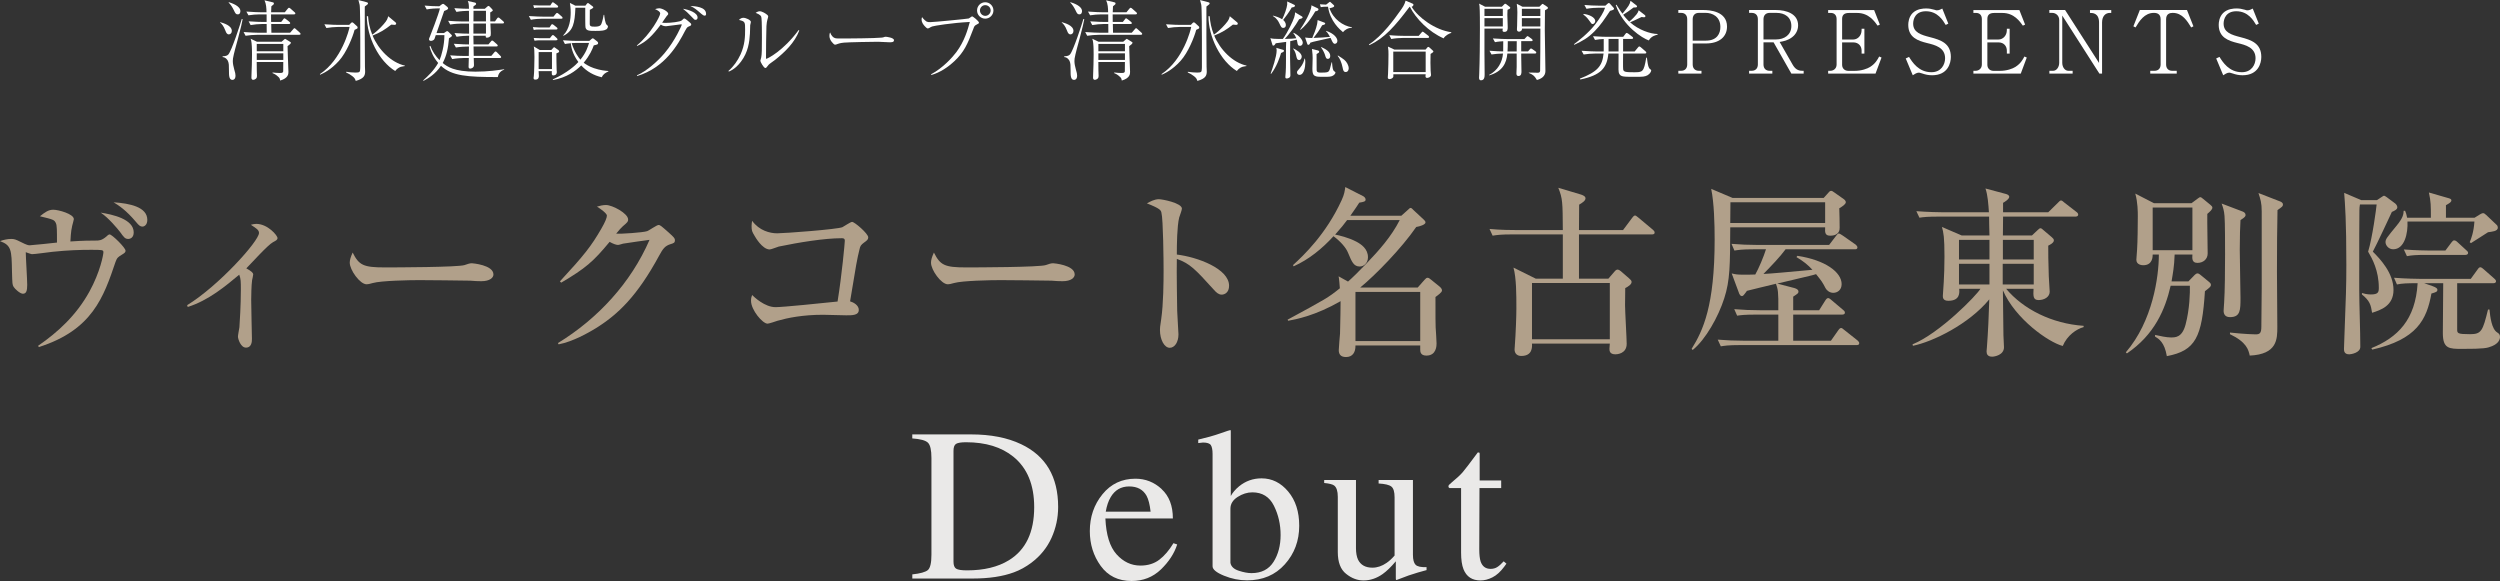 <?xml version="1.0" encoding="UTF-8"?><svg id="_レイヤー_2" xmlns="http://www.w3.org/2000/svg" viewBox="0 0 688.99 160.12"><rect x="0" y="0" width="688.99" height="160.12" fill="#333333" stroke="none"/><g id="_ヘッダー"><path d="M63.1,9.48c-.6,0-.79-.55-.94-.94-.6-1.58-1.15-2.04-1.51-2.33l.05-.1c.89.26,3.19.91,3.19,2.42,0,.6-.41.94-.79.94ZM65.53,10.85c-.36,1.27-1.15,4.15-1.32,5.26-.02.14-.05.41-.05.72,0,.72.17,1.49.38,2.26.29.98.36,1.3.36,1.73,0,.98-.48,1.2-.84,1.2-.96,0-.96-1.27-.96-2.54,0-1.42,0-2.04-.29-2.69-.12-.26-.6-1.01-1.46-1.06v-.22c.96-.02,1.3-.22,1.58-.5.89-.98,3.31-8.38,3.7-9.79l.24.07c-.19.98-.46,2.3-1.34,5.57ZM65.53,3.96c-.53,0-.67-.26-1.1-1.18-.38-.77-.82-1.49-1.42-2.06l.05-.12c.82.26,3.19,1.03,3.19,2.47,0,.36-.14.89-.72.89ZM82.47,9.6h-11.69c-.84,0-2.18.1-3.1.26l-.55-1.03c1.8.14,3.53.19,3.98.19h2.4l-.02-2.4h-1.32c-.86,0-2.18.12-3.1.29l-.55-1.03c1.78.14,3.53.17,3.98.17h.98v-2.09h-1.9c-.86,0-2.18.1-3.1.26l-.58-1.03c1.8.14,3.55.19,4.01.19h1.54c-.02-1.13-.07-2.28-.55-3.29l2.21.53c.19.05.38.07.38.34,0,.22-.07.29-.7.77-.05.82-.07,1.15-.07,1.66h3.77l.77-.94c.24-.31.29-.31.41-.31s.34.17.41.24l1.08.96c.17.12.24.22.24.36,0,.22-.19.26-.36.26h-6.34c0,.36.02,1.44.02,2.09h2.78l.53-.67c.22-.29.24-.34.36-.34.1,0,.19.07.46.26l.89.7c.1.1.24.22.24.38,0,.22-.22.24-.38.24h-4.85l.05,2.4h5.16l.82-.94c.24-.29.26-.31.38-.31s.19.07.43.29l1.01.91c.14.14.24.22.24.36,0,.24-.22.26-.38.26ZM80.02,12.1s-.5.41-.77.62c.02.91.07,1.99.1,3.29.02.55.14,3.19.14,3.79,0,.55,0,1.73-2.28,2.4-.07-.46-.14-.7-.46-.98-.72-.7-1.25-.91-1.63-1.06v-.19c.6.07,1.18.14,1.85.14s.98,0,1.08-.41c0-.07.02-2.35.02-2.62h-7.32c0,1.68,0,1.87.02,2.35,0,.22.05,1.27.05,1.49,0,.34-.07.53-.19.67-.22.24-.58.41-.84.41-.5,0-.5-.46-.5-.67,0-.19.02-.53.02-.72.07-1.85.14-3.67.14-5.52,0-.53,0-2.14-.12-3.22-.05-.53-.14-.84-.26-1.2l1.75.84h6.77l.67-.58c.17-.14.24-.22.31-.22s.17.07.24.12l.98.6c.36.22.38.26.38.38,0,.1-.12.22-.17.26ZM78.08,12.1h-7.32v2.02h7.32v-2.02ZM78.08,14.69h-7.32v1.82h7.32v-1.82Z" style="fill:#fff;"/><path d="M97.71,8.26c-.5,1.9-2.16,6.17-4.32,8.54-2.26,2.5-4.32,3.41-5.16,3.79l-.07-.17c6.05-3.98,8.09-12.34,8.18-12.99h-3.29c-.84,0-2.18.12-3.1.29l-.55-1.03c1.8.14,3.53.17,3.98.17h2.86l.5-.53c.07-.07.19-.17.31-.17.1,0,.19.02.38.19l.94.86c.1.07.19.17.19.38,0,.26-.07.31-.86.65ZM100.55,1.75l-.02.43v8.06l.05,8.14c0,.26.05.91.05,1.3,0,1.13-.31,1.99-2.59,2.62-.14-.53-.34-.86-.94-1.32-.58-.43-1.06-.74-1.7-1.01v-.19c.79.12,1.78.22,2.57.22,1.22,0,1.25-.19,1.3-1.03,0-.17,0-.31.02-.48v-7.66c0-1.18-.02-8.86-.17-9.48-.26-1.06-.29-1.15-.34-1.34l2.26.6c.17.05.38.1.38.34,0,.19-.07.24-.86.82ZM110.58,18.39c-.17.05-.96.24-1.66,1.18-4.54-2.76-7.82-9.46-7.82-15.1h.34c.12,1.63.41,3.24,1.15,5.09.74-.5,2.06-1.63,3.12-2.86,1.01-1.15,1.1-1.56,1.27-2.23l1.99,1.66c.12.1.22.22.22.38,0,.34-.38.34-.53.34-.19,0-.48-.02-.82-.07-1.75,1.37-2.93,2.14-5.16,3.02,1.58,3.84,5.11,7.46,8.9,8.28v.12c-.17.02-.98.19-1.01.19Z" style="fill:#fff;"/><path d="M120.1,9.67c-.31.94-.36,1.03-.36,1.06-.31.53-.89.53-.98.53-.24,0-.53-.1-.53-.43,0-.19.1-.41.24-.72.14-.31,2.45-6.29,2.78-7.8h-.58c-.48,0-1.9.05-3.07.29l-.58-1.06c1.27.12,2.76.19,4.06.19l.65-.5c.12-.07.26-.17.38-.17s.29.12.41.22l.79.65c.12.1.19.29.19.41,0,.29-.74.55-1.1.7-.02.07-.07.22-.1.31-1.03,2.93-1.13,3.24-1.99,5.76h2.04l.53-.36c.12-.07.22-.17.34-.17.14,0,.22.07.31.14l.79.77c.14.12.24.22.24.34,0,.24-.46.48-.82.72-.22,2.66-.65,4.8-1.73,6.82,1.22.98,3.1,2.38,9.02,2.38,3.6,0,6.29-.43,7.94-.67l-.02.12c-1.44.53-1.63,1.51-1.75,2.04-8.4,0-12.65-.29-15.67-3.1-1.54,2.3-3.48,3.43-4.8,4.15l-.1-.14c1.15-1.01,2.95-2.69,4.13-4.8-1.37-1.61-1.94-3.07-2.38-4.54l.22-.19c.53,1.49,1.44,2.83,2.54,3.96.55-1.27,1.34-4.06,1.34-6.89h-2.4ZM133.64,2.4l.6-.53c.12-.1.26-.24.38-.24s.26.1.38.24l.53.55c.14.17.29.31.29.43,0,.17-.43.43-.72.58,0,.67,0,1.85.02,2.47h1.3l.55-.79c.1-.12.22-.29.36-.29s.31.12.43.24l.91.79c.12.12.24.22.24.36,0,.24-.26.26-.38.26h-3.38c.02.36.12,2.18.12,2.62,0,.67-.02.77-.22.96-.29.29-.72.34-.84.34-.38,0-.36-.22-.34-.55h-3.41l.05,2.4h4.1l.65-.77c.22-.24.26-.31.36-.31.14,0,.36.17.46.26l.86.77c.12.12.24.22.24.36,0,.24-.26.26-.38.26h-6.29l.05,2.59h4.85l.77-.91c.22-.24.26-.31.38-.31.05,0,.22.02.46.29l.86.89c.14.14.24.22.24.38,0,.24-.26.24-.36.24h-7.2c0,.29.07,1.66.07,1.97,0,.79-.86.96-1.03.96-.22,0-.46-.1-.46-.5,0-.22.07-2.04.07-2.42h-1.49c-.48,0-1.94.07-3.1.29l-.55-1.03c1.25.1,2.74.17,3.98.17h1.15l.05-2.59h-.53c-.48,0-1.94.05-3.07.26l-.58-1.03c2.16.17,3.86.19,4.18.19l.05-2.4h-.36c-.5,0-1.94.07-3.1.29l-.58-1.03c1.7.14,3.19.17,4.03.17l-.02-2.78h-2.11c-.48,0-1.92.05-3.07.26l-.58-1.03c1.25.1,2.74.19,3.98.19h1.78l-.02-2.93h-.38c-.48,0-1.94.07-3.07.29l-.58-1.03c1.8.14,3.38.17,4.03.17-.02-1.27-.07-1.54-.31-2.14l1.87.41c.14.02.41.1.41.36,0,.22-.12.31-.74.72v.65h3.14ZM133.93,5.9v-2.93h-3.43l-.02,2.93h3.46ZM133.93,9.26v-2.78h-3.46v2.78h3.46Z" style="fill:#fff;"/><path d="M154.68,5.16h-5.28c-.84,0-2.18.1-3.1.29l-.55-1.03c1.8.14,3.53.17,3.98.17h2.81l.6-.74c.19-.24.29-.29.38-.29s.19.05.46.26l.82.72c.17.14.24.22.24.38,0,.22-.19.24-.36.24ZM153.29,8.14h-4.87c-.38,0-.94.02-1.32.12l-.24-.79c.43.02,1.34.1,1.7.1h2.9l.31-.5c.14-.22.26-.41.43-.41.12,0,.41.24.43.24l.77.62c.12.07.24.19.24.36,0,.22-.19.26-.36.26ZM153.46,2.09h-4.94c-.38,0-.94.05-1.32.12l-.24-.77c.43.02,1.34.07,1.7.07h3l.34-.53s.19-.36.36-.36c.14,0,.36.19.46.26l.77.58c.12.1.24.22.24.38,0,.22-.19.24-.36.24ZM153.34,14.71c-.02,1.27.05,3.34.07,4.61.05.36.05.41.05.53,0,.94-.89.94-.96.94-.5,0-.46-.5-.41-1.18h-3.65c0,.19.07,1.08.07,1.25,0,.36,0,1.08-.98,1.08-.31,0-.48-.1-.48-.46,0-.1.05-.43.07-.55.1-.74.17-4.2.17-5.23,0-1.94-.05-2.23-.19-2.9l1.66.98h3.17l.43-.46c.26-.26.26-.31.34-.31s.14.05.34.19l.82.58c.12.1.24.22.24.38,0,.26-.29.38-.74.55ZM153.27,11.11h-4.63c-.38,0-.94.05-1.32.12l-.24-.77c.43.02,1.34.07,1.7.07h2.76l.46-.58s.22-.29.36-.29c.17,0,.38.19.43.24l.62.58c.14.14.24.22.24.38,0,.22-.22.24-.38.24ZM152.12,14.35h-3.67v4.68h3.67v-4.68ZM165.85,21.29c-2.18-.48-4.18-1.61-5.66-3.26-1.51,1.51-4.03,3.38-7.82,4.03v-.19c4.03-1.82,6.34-3.98,7.03-4.78-1.73-2.3-2.02-4.42-2.09-5.18-1.01.1-1.25.14-1.61.22l-.55-1.03c1.8.14,3.53.17,3.98.17h3.29l.58-.5s.24-.22.36-.22c.1,0,.19.07.36.19l.86.67c.07.07.26.24.26.43,0,.38-.12.43-1.2.67-.38,1.08-1.1,2.78-2.78,4.78.5.41,1.56,1.06,2.81,1.49,1.8.62,3.19.72,4.01.79v.12c-.72.34-1.46.7-1.82,1.61ZM167.05,8.11c-.48.29-1.01.41-2.95.41-1.82,0-2.52-.05-2.74-.96-.07-.26-.07-2.57-.07-3.02,0-.38.02-2.06,0-2.4h-2.71c-.19,4.32-.6,6.29-3.26,7.73l-.1-.12c1.78-1.8,2.06-4.54,2.06-6.31,0-1.18-.12-2.02-.22-2.64l1.51.77h2.76l.36-.48c.1-.12.22-.26.34-.26.1,0,.24.12.31.17l.91.7c.17.12.26.17.26.31,0,.24-.62.53-.96.7-.02,1.15-.02,2.64-.02,3.82,0,.72.31.82,1.42.82,1.42,0,1.68-.46,1.82-.86.29-.74.53-1.97.6-2.4h.14c.05.58.29,2.38.67,2.71.34.31.36.34.36.5,0,.29-.19.67-.5.84ZM158.79,11.83c-.46,0-.82.02-1.25.05.82,2.54,1.87,3.94,2.42,4.56,1.61-2.02,2.02-3.46,2.38-4.61h-3.55Z" style="fill:#fff;"/><path d="M175.54,20.76c2.78-1.2,5.88-4.06,7.58-6.07,3.02-3.58,4.78-7.78,4.78-7.87,0-.05-.02-.12-.19-.12-.36,0-3.74.53-4.15.53-.53,0-1.01-.14-1.44-.46-2.33,3.07-3.91,4.7-6.53,5.9l-.07-.14c3.84-3.19,6.43-8.06,6.43-8.81,0-.6-1.1-1.08-1.42-1.2.29-.1.74-.24,1.13-.24.89,0,2.5.94,2.5,1.51,0,.19-.05.26-.43.65-.22.26-1.08,1.58-1.25,1.82.17.02.46.05.89.05,1.49,0,4.1-.29,4.54-.7.07-.07.41-.41.48-.46s.14-.07.22-.07c.22,0,1.2.84,1.46,1.08.29.24.43.38.43.58,0,.31-.26.41-.86.65-.31.14-.53.55-.82,1.08-1.94,3.77-5.57,10.22-13.23,12.48l-.05-.19ZM192.25,4.85c0,.38-.22.62-.58.62-.29,0-.36-.1-1.15-.94-.94-1.01-1.49-1.46-2.3-2.11,1.61.24,4.03,1.08,4.03,2.42ZM194.6,3.82c0,.34-.14.5-.41.5-.24,0-.58-.22-.89-.5-1.46-1.25-1.8-1.58-3.05-2.18,1.22.07,4.34.22,4.34,2.18Z" style="fill:#fff;"/><path d="M200.74,19.56c1.46-1.25,2.57-2.86,3.36-4.58,1.2-2.66,1.25-4.92,1.25-6.89s0-2.21-1.7-2.59c.24-.24.62-.6,1.2-.6.74,0,2.09.62,2.09,1.15,0,.14-.17.77-.19.91-.02.36-.05,1.97-.07,2.28-.14,2.33-.48,5.11-2.47,7.75-.72.96-1.82,2.11-3.34,2.74l-.12-.17ZM220.28,8.42c-1.27,3.34-3.96,5.93-6.7,8.11-.26.22-1.56,1.08-1.75,1.32-.6.79-.67.89-.91.89-.46,0-1.37-1.73-1.37-1.97,0-.14.22-.82.24-.94.17-.86.19-2.16.19-5.38,0-1.01,0-4.68-.12-5.5-.07-.53-.19-.84-1.61-1.42.24-.14.65-.43,1.13-.43.62,0,1.63.6,2.09,1.01.12.1.24.26.24.48,0,.14-.19.72-.22.84-.1.34-.22,1.03-.26,1.78-.07,1.58-.12,6.84-.12,8.59,0,.36,0,.41.07.41.29,0,4.7-2.16,8.93-7.94l.17.14Z" style="fill:#fff;"/><path d="M230.17,10.51c.34.1.58.1,2.69.1.43,0,8.38-.05,10.06-.24.46-.05.48-.05.77-.17.14-.05.29-.07.46-.07.12,0,2.23.24,2.23.94,0,.58-.62.58-1.27.58-.36,0-2.62-.14-3.12-.14-1.44,0-8.23.12-9.41.24-.29.02-.98.1-1.66.34-.46.17-.58.22-.74.22s-.31,0-.89-.7c-.17-.19-.7-.82-.7-1.73,0-.34.02-.62.19-.94.31.86.84,1.44,1.39,1.58Z" style="fill:#fff;"/><path d="M256.6,20.47c3.24-1.7,5.95-4.73,6.98-6.12,2.18-2.93,3.1-6.07,3.7-8.3-5.09.26-9.96,1.08-10.39,1.25-.38.17-.5.22-.74.38-.29.14-.38.17-.46.17-.26,0-.7-.48-.91-.72-.29-.34-.79-.91-.79-1.75,0-.22.02-.36.12-.67.46.65,1.08,1.15,1.22,1.22.38.17.53.17,1.08.17.98,0,10.27-.91,10.58-1.01.17-.07.84-.6.91-.6.19,0,1.9,1.32,1.9,1.78,0,.17-.07.19-.77.58-.46.24-.53.41-.79,1.13-1.61,4.3-2.59,6.38-5.16,8.83-1.85,1.73-3.98,3.17-6.41,3.86l-.07-.19ZM271.53,5.14c-1.25,0-2.26-1.01-2.26-2.26s1.01-2.26,2.26-2.26,2.26,1.03,2.26,2.26-1.01,2.26-2.26,2.26ZM271.53,1.42c-.82,0-1.46.67-1.46,1.46s.65,1.49,1.46,1.49,1.49-.67,1.49-1.49-.67-1.46-1.49-1.46Z" style="fill:#fff;"/><path d="M295.05,9.48c-.6,0-.79-.55-.94-.94-.6-1.58-1.15-2.04-1.51-2.33l.05-.1c.89.26,3.19.91,3.19,2.42,0,.6-.41.94-.79.94ZM297.48,10.85c-.36,1.27-1.15,4.15-1.32,5.26-.02.14-.05.41-.05.72,0,.72.17,1.49.38,2.26.29.98.36,1.3.36,1.73,0,.98-.48,1.2-.84,1.2-.96,0-.96-1.27-.96-2.54,0-1.42,0-2.04-.29-2.69-.12-.26-.6-1.01-1.46-1.06v-.22c.96-.02,1.3-.22,1.58-.5.89-.98,3.31-8.38,3.7-9.79l.24.07c-.19.98-.46,2.3-1.34,5.57ZM297.48,3.96c-.53,0-.67-.26-1.1-1.18-.38-.77-.82-1.49-1.42-2.06l.05-.12c.82.26,3.19,1.03,3.19,2.47,0,.36-.14.89-.72.89ZM314.42,9.6h-11.69c-.84,0-2.18.1-3.1.26l-.55-1.03c1.8.14,3.53.19,3.98.19h2.4l-.02-2.4h-1.32c-.86,0-2.18.12-3.1.29l-.55-1.03c1.78.14,3.53.17,3.98.17h.98v-2.09h-1.9c-.86,0-2.18.1-3.1.26l-.58-1.03c1.8.14,3.55.19,4.01.19h1.54c-.02-1.13-.07-2.28-.55-3.29l2.21.53c.19.05.38.07.38.34,0,.22-.07.29-.7.77-.05.82-.07,1.15-.07,1.66h3.77l.77-.94c.24-.31.29-.31.41-.31s.34.17.41.24l1.08.96c.17.12.24.22.24.36,0,.22-.19.26-.36.26h-6.34c0,.36.02,1.44.02,2.09h2.78l.53-.67c.22-.29.24-.34.36-.34.1,0,.19.07.46.26l.89.7c.1.1.24.22.24.38,0,.22-.22.24-.38.24h-4.85l.05,2.4h5.16l.82-.94c.24-.29.26-.31.38-.31s.19.07.43.29l1.01.91c.14.14.24.22.24.36,0,.24-.22.26-.38.26ZM311.97,12.1s-.5.41-.77.62c.02.91.07,1.99.1,3.29.02.55.14,3.19.14,3.79,0,.55,0,1.73-2.28,2.4-.07-.46-.14-.7-.46-.98-.72-.7-1.25-.91-1.63-1.06v-.19c.6.07,1.18.14,1.85.14s.98,0,1.08-.41c0-.07.02-2.35.02-2.62h-7.32c0,1.68,0,1.87.02,2.35,0,.22.05,1.27.05,1.49,0,.34-.07.53-.19.67-.22.24-.58.41-.84.41-.5,0-.5-.46-.5-.67,0-.19.02-.53.02-.72.07-1.85.14-3.67.14-5.52,0-.53,0-2.14-.12-3.22-.05-.53-.14-.84-.26-1.2l1.75.84h6.77l.67-.58c.17-.14.24-.22.31-.22s.17.07.24.12l.98.6c.36.22.38.26.38.38,0,.1-.12.22-.17.26ZM310.03,12.1h-7.32v2.02h7.32v-2.02ZM310.03,14.69h-7.32v1.82h7.32v-1.82Z" style="fill:#fff;"/><path d="M329.66,8.26c-.5,1.9-2.16,6.17-4.32,8.54-2.26,2.5-4.32,3.41-5.16,3.79l-.07-.17c6.05-3.98,8.09-12.34,8.18-12.99h-3.29c-.84,0-2.18.12-3.1.29l-.55-1.03c1.8.14,3.53.17,3.98.17h2.86l.5-.53c.07-.07.19-.17.31-.17.1,0,.19.02.38.19l.94.86c.1.07.19.17.19.38,0,.26-.07.31-.86.65ZM332.5,1.75l-.02.43v8.06l.05,8.14c0,.26.05.91.05,1.3,0,1.13-.31,1.99-2.59,2.62-.14-.53-.34-.86-.94-1.32-.58-.43-1.06-.74-1.7-1.01v-.19c.79.12,1.78.22,2.57.22,1.22,0,1.25-.19,1.3-1.03,0-.17,0-.31.02-.48v-7.66c0-1.18-.02-8.86-.17-9.48-.26-1.06-.29-1.15-.34-1.34l2.26.6c.17.05.38.1.38.34,0,.19-.07.24-.86.82ZM342.53,18.39c-.17.05-.96.24-1.66,1.18-4.54-2.76-7.82-9.46-7.82-15.1h.34c.12,1.63.41,3.24,1.15,5.09.74-.5,2.06-1.63,3.12-2.86,1.01-1.15,1.1-1.56,1.27-2.23l1.99,1.66c.12.1.22.22.22.38,0,.34-.38.34-.53.34-.19,0-.48-.02-.82-.07-1.75,1.37-2.93,2.14-5.16,3.02,1.58,3.84,5.11,7.46,8.9,8.28v.12c-.17.02-.98.19-1.01.19Z" style="fill:#fff;"/><path d="M358.26,12.62c-.58,0-.62-.38-.74-1.08-.05-.29-.12-.5-.14-.62-.31.07-.72.19-1.8.43-.02.67-.05,3.67-.05,4.3,0,.41.1,5.02.1,5.14,0,.6-.6.84-1.01.84-.38,0-.38-.24-.38-.36v-.22c.17-1.46.17-3.58.17-4.32v-3.65c0-.72.02-1.2.05-1.54-1.15.17-1.99.29-2.86.38-.22.36-.38.65-.7.65-.17,0-.22-.14-.24-.26l-.55-1.82c.26.1.43.17.91.19.7.05,1.46.05,2.54.05,1.42-1.99,2.76-4.87,3.12-5.95.24-.77.22-.98.22-1.39l1.9,1.13c.1.05.19.14.19.26,0,.24-.19.29-.96.53-.98,1.73-2.83,4.27-3.94,5.42,1.78-.02,2.5-.1,3.17-.19-.31-.7-.43-.94-.82-1.39l.1-.12c1.61.82,2.5,2.02,2.5,2.74,0,.29-.17.86-.77.86ZM353.06,14.59c-.34,1.2-1.2,3.77-2.74,5.76l-.14-.07c.43-1.18,1.66-4.66,1.66-6.38,0-.41-.05-.55-.12-.72l1.9.55c.22.07.24.22.24.29,0,.26-.38.41-.79.58ZM356.56,1.94c-.19.07-.34.1-.55.1-.7,1.25-1.78,2.74-2.38,3.46.24.22.74.65.74,1.42,0,.67-.5.77-.7.77-.48,0-.55-.14-1.13-1.34-.58-1.22-1.32-1.68-1.75-1.94l.05-.1c.7.17,1.8.5,2.52,1.01.62-1.18,1.3-3.14,1.39-4.06.02-.38,0-.62,0-.86l1.92.91c.22.1.22.22.22.29,0,.14-.19.31-.34.36ZM358.05,16.54c-.58,0-.67-.48-.86-1.34-.12-.6-.43-1.32-.82-1.78l.05-.07c.74.29,2.33,1.27,2.33,2.23,0,.38-.22.96-.7.96ZM358.14,20.64c-.36,0-.7-.26-.7-.7,0-.26.07-.36.86-1.27.77-.89,1.13-1.97,1.2-2.5h.14c.07.36.1.65.1,1.01,0,1.3-.36,3.46-1.61,3.46ZM362.49,3.12c-1.7,2.93-3.02,4.22-4.06,5.09l-.12-.1c2.18-3.12,3.26-5.98,3.1-6.65l1.73.82c.17.07.22.19.22.29,0,.41-.53.5-.86.55ZM367.89,12.07c-.14,0-.43,0-.77-.72-.14-.31-.36-.77-.43-.91-.43.1-2.38.55-2.76.62-2.02.43-2.3.53-2.81.7-.07.22-.22.6-.58.6-.17,0-.22-.17-.26-.26l-.6-1.75c.91.12,1.32.12,1.97.12.36-.79,1.06-2.5,1.34-3.84.05-.17.12-.94.14-1.1l1.9.72c.17.07.19.12.19.22,0,.29-.36.38-.84.5-1.01,1.73-1.27,2.06-2.38,3.48,1.92-.07,3.19-.14,4.54-.29-.62-1.13-.89-1.37-1.1-1.56l.02-.1c2.26.74,3.12,1.99,3.12,2.78,0,.53-.38.79-.7.79ZM367.43,20.81c-.55.34-1.1.36-2.4.36-1.85,0-2.18,0-2.74-.31-.5-.29-.6-.98-.6-1.92,0-.48.07-2.52.07-2.95,0-.46-.02-1.3-.19-2.5l1.7.43c.12.05.29.17.29.31,0,.26-.19.38-.72.67,0,2.06,0,4.34.02,4.44.07.67.55.67,1.2.67,1.68,0,1.92-.1,2.18-.43.22-.29.29-.6.74-2.4h.12c.12,1.42.19,2.16.6,2.45.31.22.34.24.34.34,0,.29-.24.6-.62.84ZM370.12,8.86c-.89-.74-3.53-2.98-4.13-7.01h-.67c-.38,0-.94.05-1.32.12l-.24-.79c.14.02,1.32.1,1.7.1l.84-.65s.17-.14.24-.14c.05,0,.19.14.24.19l.79.72c.1.07.12.14.12.26,0,.17-.12.26-.31.34-.24.1-.7.22-.98.29,1.03,3,3.74,4.85,6.17,5.23v.17c-.96-.1-2.06.62-2.45,1.18ZM365.99,16.23c-.5,0-.58-.26-.84-1.13-.19-.6-.67-1.51-1.08-2.04l.07-.1c1.13.55,2.47,1.2,2.47,2.47,0,.55-.31.79-.62.79ZM370.87,19.85c-.6,0-.72-.55-.84-1.18-.29-1.49-.84-2.66-1.37-3.26l.07-.12c.84.53,1.27.82,1.7,1.15.77.62,1.27,1.61,1.27,2.4,0,.22-.12,1.01-.84,1.01Z" style="fill:#fff;"/><path d="M397.83,10.56c-4.1-1.8-7.61-5.42-9.26-8.66h-.12c-4.06,5.4-6.89,8.59-11.04,10.54l-.14-.19c3.7-2.35,7.13-7.15,8.57-9.19.65-.89,1.25-1.75,1.54-2.88l1.92.82c.19.07.24.17.24.29,0,.29-.22.5-.5.58,1.82,2.98,6.46,6.38,10.92,7.01v.19c-.53.14-1.68.72-2.11,1.51ZM394.26,14.86c-.05,1.39-.05,3.53.02,4.66,0,.19.1.96.1,1.13,0,.62-.79.82-1.06.82-.36,0-.46-.22-.46-.46,0-.07.02-.43.05-.55h-8.9c0,.24,0,.67-.02.72-.07.29-.58.62-1.06.62-.24,0-.46-.14-.46-.43,0-.17.07-.94.07-1.08.07-1.68.12-3.55.12-5.23,0-.84,0-1.22-.14-2.23l1.78.84h8.57l.46-.53c.12-.17.19-.22.31-.22.1,0,.19.07.34.19l.79.72c.22.19.26.26.26.34,0,.19-.07.24-.77.7ZM393.49,10.46h-6.96c-.84,0-2.18.1-3.1.29l-.55-1.06c1.8.17,3.53.19,3.98.19h4.13l.72-.84c.17-.19.24-.31.36-.31.14,0,.41.22.46.26l1.08.84c.12.1.24.22.24.36,0,.24-.19.26-.36.26ZM392.91,14.23h-8.93v5.64h8.93v-5.64Z" style="fill:#fff;"/><path d="M415.47,2.71c-.02.34-.05.72-.05,1.3,0,.53.1,2.95.1,3.46,0,.58,0,1.32-.94,1.32-.48,0-.48-.26-.48-.43,0-.12.02-.36.05-.48h-5.04v6.67l.05,5.9c0,.67-.02,1.68-1.01,1.68-.5,0-.53-.46-.53-.74,0-.26.05-.7.05-.96.14-3.58.19-8.83.19-12.6,0-1.34,0-4.94-.1-6.02-.02-.36-.07-.55-.14-.82l1.66.86h4.63l.65-.65c.1-.12.17-.17.26-.17.14,0,.34.14.38.19l.84.65c.1.1.19.17.19.26,0,.24-.24.34-.77.58ZM414.17,2.42h-5.06v1.99h5.06v-1.99ZM414.17,4.99h-5.06v2.3h5.06v-2.3ZM423.03,14.76h-3.79v.67l.07,4.25c0,.43,0,1.27-.84,1.27-.38,0-.55-.26-.55-.7,0-.29.05-1.51.07-1.78v-3.72h-2.57c-.22,2.69-1.39,4.97-4.99,6.02l-.05-.12c2.38-1.22,3.65-3.5,3.84-5.9-1.03,0-2.33.12-3.17.26l-.55-1.03c1.7.14,2.86.17,3.77.19.02-.84.02-1.63.02-2.81-.31.02-1.39.07-2.28.26l-.58-1.03c1.8.14,3.55.17,4.01.17h4.68l.48-.5c.24-.26.26-.31.36-.31.12,0,.22.07.46.24l.72.53c.1.1.24.19.24.38,0,.22-.19.24-.36.24h-2.78v2.83h1.87l.43-.5c.26-.29.29-.31.38-.31.07,0,.12-.02.46.22l.77.55c.1.07.24.19.24.36,0,.22-.19.26-.36.26ZM415.54,11.35c0,1.13-.02,1.99-.07,2.83h2.52c0-.41,0-2.38.02-2.83h-2.47ZM425.79,2.83c-.02,1.82-.05,3.67-.05,5.5,0,3.12.17,8.14.17,11.26,0,1.51-1.27,2.18-2.35,2.45-.6-.98-.84-1.37-2.23-1.94v-.1c.38-.02,2.11.05,2.47.05.53,0,.6-.26.65-.53.05-.29.07-10.73.07-11.64h-5.06c0,.14,0,.41-.22.6-.12.1-.34.24-.58.24-.6,0-.6-.48-.6-.67,0-.17.02-.86.05-1.01.02-1.01.07-2.45.07-3.62,0-1.03-.05-1.46-.17-2.38l1.58.82h4.66l.53-.53c.24-.24.29-.26.36-.26.1,0,.14.05.31.17l.94.62c.1.07.22.17.22.31,0,.24-.24.36-.82.67ZM424.51,2.42h-5.09v1.99h5.09v-1.99ZM424.51,4.99h-5.09v2.3h5.09v-2.3Z" style="fill:#fff;"/><path d="M443.72,3c-1.56,2.33-2.57,3.89-4.22,5.57-1.97,1.99-3.31,2.66-5.62,3.77l-.1-.17c1.15-.84,3.96-3.02,5.81-5.4,1.42-1.85,2.38-3.41,2.76-4.63h-2.02c-.5,0-1.94.05-3.1.29l-.58-1.06c1.25.12,2.76.19,4.01.19h1.78l.65-.58c.07-.07.19-.14.29-.14.14,0,.24.07.31.17l.96,1.08c.07.07.17.19.17.31,0,.26-.24.36-1.1.6ZM454.16,20.69c-.89.48-1.37.48-3.62.48-3.24,0-3.86,0-4.32-.91-.07-.17-.17-.41-.17-1.13s.02-3.74.02-4.37h-2.81c-.38,3.96-2.04,5.98-7.75,7.15l-.1-.24c4.87-1.9,6.19-3.48,6.53-6.91h-2.42c-.84,0-2.18.1-3.07.26l-.58-1.03c1.8.14,3.55.19,3.98.19h2.11c0-.12.02-.29.02-.41v-3.02c-.74.02-1.66.12-2.4.26l-.55-1.03c1.8.14,3.53.17,3.98.17h4.34l.6-.79c.07-.1.24-.29.36-.29s.38.17.48.24l1.03.79c.12.1.26.19.26.38,0,.22-.22.24-.38.24h-2.38v3.46h3.19l.91-1.1c.14-.17.24-.29.36-.29s.34.17.43.24l1.27,1.1c.14.12.24.24.24.36,0,.24-.22.26-.38.26h-6.02c0,.7-.05,4.03.02,4.37.12.7.65.79,2.95.79,2.42,0,2.74,0,3.41-4.03l.19.02c.1.77.26,2.74.84,3.12.29.22.34.24.34.34,0,.38-.36.98-.94,1.32ZM438.94,6.62c-.31,0-.38-.12-.89-.86-.72-1.01-1.13-1.34-1.7-1.75l.1-.17c1.37.14,3.19.89,3.19,1.97,0,.38-.34.82-.7.82ZM446.07,10.73h-2.76v3.46h2.76v-3.46ZM454.4,11.14c-1.68-.58-7.06-3.86-9.1-9.74l.19-.1c.94,1.51,1.34,2.06,1.66,2.47,1.68-2.06,2.02-2.52,2.21-3.55l1.56,1.2c.22.17.24.24.24.34,0,.29-.19.29-.96.31-1.34,1.01-1.87,1.37-2.86,1.99.14.19.72.98,1.68,1.9.96-.77,1.66-1.58,2.02-2.02.31-.41.41-.62.58-1.1l1.61,1.25c.1.07.24.17.24.38,0,.24-.22.29-.38.29-.19,0-.43-.02-.7-.07-1.87.91-2.5,1.2-3.14,1.46,2.33,2.09,5.54,3.19,7.58,3.22v.19c-.48.1-1.75.38-2.42,1.58Z" style="fill:#fff;"/><path d="M470.12,11.98h-3.62v5.78c0,1.27.84,1.75,1.68,1.75h.74v.77h-6.38v-.77h.77c.98,0,1.68-.6,1.68-1.75V5.3c0-1.13-.65-1.75-1.68-1.75h-.77v-.79h6.89c1.66,0,6.53.29,6.53,4.56,0,2.78-2.09,4.66-5.83,4.66ZM470.05,3.55h-1.87c-1.01,0-1.68.62-1.68,1.75v5.9h3.62c3.14,0,4.01-2.02,4.01-3.77,0-2.9-2.26-3.89-4.08-3.89Z" style="fill:#fff;"/><path d="M493.69,20.28l-4.9-8.62h-2.78v6.1c0,1.2.74,1.75,1.7,1.75h.74v.77h-6.41v-.77h.72c.98,0,1.7-.6,1.7-1.75V5.3c0-1.15-.67-1.75-1.7-1.75h-.72v-.79h7.39c2.88,0,6.12,1.03,6.12,4.22,0,1.39-.67,2.52-1.63,3.26-1.18.91-2.33,1.13-3.46,1.32l3.6,6.29c.7,1.2,1.49,1.66,2.66,1.66h.36v.77h-3.41ZM489.61,3.55h-1.9c-1.08,0-1.7.67-1.7,1.75v5.57h3.46c2.28,0,4.22-1.25,4.22-3.7s-1.82-3.62-4.08-3.62Z" style="fill:#fff;"/><path d="M516.89,20.28h-13.06v-.77h.6c.79,0,1.73-.53,1.73-1.73V5.26c0-1.08-.6-1.7-1.61-1.7h-.72v-.79h12.67l1.58,4.01-.62.29c-.82-1.15-2.42-3.5-5.62-3.5h-2.26c-1.39,0-1.9.6-1.9,1.66v5.66h3.07c1.18,0,2.3-1.03,2.3-2.59v-.38h.77v6.86h-.77v-.84c0-1.15-.77-2.26-2.3-2.26h-3.07v6.19c0,.98.7,1.66,1.73,1.66h1.68c1.97,0,3.53-.6,4.3-1.08,1.49-.94,2.06-2.06,2.5-2.88l.65.29-1.66,4.44Z" style="fill:#fff;"/><path d="M532.46,20.74c-1.01,0-1.82-.19-2.74-.5-.65-.22-.79-.22-.94-.22-.55,0-1.22.46-1.63.72l-1.94-4.63.91-.43c.89,1.42,2.62,4.22,6.17,4.22,2.69,0,3.77-2.11,3.77-3.84,0-2.98-2.78-3.67-4.97-4.2-2.5-.62-5.18-1.51-5.18-5.02,0-.62.12-2.16,1.22-3.26,1.18-1.15,2.86-1.25,3.67-1.25s1.44.1,2.26.34c.5.17.62.17.74.17.53,0,1.03-.22,1.49-.48l1.66,4.15-.72.36c-.74-1.25-2.23-3.77-5.47-3.77-2.88,0-3.5,2.16-3.5,3.41,0,2.45,2.21,3.1,4.61,3.72,3.07.79,5.78,1.73,5.78,5.47,0,1.63-.77,5.04-5.18,5.04Z" style="fill:#fff;"/><path d="M556.92,20.28h-13.06v-.77h.6c.79,0,1.73-.53,1.73-1.73V5.26c0-1.08-.6-1.7-1.61-1.7h-.72v-.79h12.67l1.58,4.01-.62.29c-.82-1.15-2.42-3.5-5.62-3.5h-2.26c-1.39,0-1.9.6-1.9,1.66v5.66h3.07c1.18,0,2.3-1.03,2.3-2.59v-.38h.77v6.86h-.77v-.84c0-1.15-.77-2.26-2.3-2.26h-3.07v6.19c0,.98.7,1.66,1.73,1.66h1.68c1.97,0,3.53-.6,4.3-1.08,1.49-.94,2.06-2.06,2.5-2.88l.65.29-1.66,4.44Z" style="fill:#fff;"/><path d="M581.5,3.55c-1.34,0-2.18,1.01-2.18,2.66v14.07h-.74l-10.23-15.99v13.01c0,1.22.72,2.21,1.68,2.21h1.18v.77h-6.41v-.77h1.03c.98,0,1.68-1.06,1.68-2.21V5.52c0-1.25-.98-1.97-1.9-1.97h-.82v-.79h4.34l9.36,14.59V6.22c0-2.66-1.8-2.66-2.5-2.66v-.79h5.86v.79h-.36Z" style="fill:#fff;"/><path d="M603.88,7.56c-1.06-1.73-2.42-4.01-5.09-4.01-.77,0-1.82.24-1.82,1.75v12.46c0,1.2.74,1.75,1.68,1.75h1.25v.77h-7.3v-.77h1.18c.96,0,1.68-.58,1.68-1.75V5.3c0-1.44-.96-1.75-1.85-1.75-2.62,0-4.03,2.28-5.06,4.01l-.6-.31,1.78-4.49h12.99l1.78,4.49-.6.31Z" style="fill:#fff;"/><path d="M618.02,20.74c-1.01,0-1.82-.19-2.74-.5-.65-.22-.79-.22-.94-.22-.55,0-1.22.46-1.63.72l-1.94-4.63.91-.43c.89,1.42,2.62,4.22,6.17,4.22,2.69,0,3.77-2.11,3.77-3.84,0-2.98-2.78-3.67-4.97-4.2-2.5-.62-5.18-1.51-5.18-5.02,0-.62.12-2.16,1.22-3.26,1.18-1.15,2.86-1.25,3.67-1.25s1.44.1,2.26.34c.5.17.62.17.74.17.53,0,1.03-.22,1.49-.48l1.66,4.15-.72.36c-.74-1.25-2.23-3.77-5.47-3.77-2.88,0-3.5,2.16-3.5,3.41,0,2.45,2.21,3.1,4.61,3.72,3.07.79,5.78,1.73,5.78,5.47,0,1.63-.77,5.04-5.18,5.04Z" style="fill:#fff;"/><path d="M33.65,70.15c-1.05.65-1.4.85-1.8,2-3.3,9.75-6.4,18.8-21.15,23.5l-.2-.35c5.4-3.7,10.55-8.4,14.15-14.95,3-5.45,3.85-10.2,3.85-10.85s-.35-.65-3.5-.65c-2.8,0-6.35.1-10.55.55-.9.1-4.9.65-5.65.65-.2,0-1.6-.5-1.7-.55,0,1.3.4,7.55.4,9,0,1.65-.25,2.45-1.2,2.45-.75,0-2.2-1.3-2.55-1.9-.35-.65-.35-.7-.45-4.35-.1-5.75-.15-7.1-3.3-8.25,1-.35,2-.6,3.1-.6.85,0,1.25.15,2.65.85,1.75.9,2.15.9,2.45.9.5,0,6.7-.65,7.5-.75,0-3.35,0-4.75-.3-5.35-.45-.95-.7-1-4.4-1.9,1.45-1.15,2.35-1.8,3.7-1.8s5.65,1.15,5.65,2.6c0,.2-.35,1.35-.45,1.8-.4,1.6-.45,3.7-.5,4.35,3.6-.25,5.6-.25,6.9-.25,1,0,1.7,0,3-1.1.15-.1.55-.6.9-.6.65,0,4.4,3.65,4.4,4.5,0,.45-.3.65-.95,1.05ZM35.35,65.85c-.9,0-1.2-.45-2.25-1.9-.6-.8-3.25-4-5.35-5.35,3.2.5,9.1,1.75,9.1,5.45,0,1.45-.95,1.8-1.5,1.8ZM39.25,62.45c-.6,0-1-.35-1.7-1.2-2.8-3.35-4.85-4.65-6.25-5.5,4.5.3,9.3,1.3,9.3,4.85,0,1.4-.85,1.85-1.35,1.85Z" style="fill:#b1a08a;"/><path d="M51.58,84.1c8.6-5.25,19.8-17.65,19.8-19.9,0-.8-.7-1.25-2.25-2.25.6-.15.95-.25,1.5-.25,3.15,0,5.85,3.2,5.85,3.9,0,.5-.4.7-1.25,1.15-1.45.75-6.3,6.2-7.35,7.2,1.5.85,1.9,1.25,1.9,1.7,0,.25-.25,1.3-.3,1.55-.2,1.3-.25,4.5-.25,5.5,0,1.65.2,10.2.2,10.65,0,.65,0,2.45-1.65,2.45-1.45,0-2.2-2.4-2.2-3.05,0-.4.35-2.2.4-2.55.1-1.25.4-6.3.4-10.3,0-2.3,0-3.05-.45-4.2-3.65,3.05-8.45,7.1-14.2,8.9l-.15-.5Z" style="fill:#b1a08a;"/><path d="M132.64,77.5c-.8,0-2.05-.05-3.05-.15-.95-.05-13.15-.15-14-.15-2.9,0-10.55.15-12.85.8-.9.25-1.3.35-1.7.35-1.85,0-4.65-3.95-4.65-5.95,0-.65.2-1.5.8-2.8,1.75,3.5,2.95,4.1,8.9,4.1,2.9,0,20.25-.05,21.95-.65.75-.25,1.35-.5,2-.5.1,0,5.95.45,5.95,3.1,0,.85-.95,1.85-3.35,1.85Z" style="fill:#b1a08a;"/><path d="M184.76,67.3c-1.45.45-2.05,1.2-3.1,3.15-6.05,11.15-11.35,16.25-17.6,20.1-1.9,1.15-6.15,3.6-10.1,4.35l-.2-.35c10.95-6.7,20.1-16.55,25.25-28.45-1.15.15-5.15.7-7.3,1.05-.25.05-1.05.35-1.4.35-.5,0-1.35-.3-2.3-.85-4.5,5.45-6.65,7.3-13.35,11.25l-.35-.35c6.8-7.35,8.65-9.75,11.4-14.5,1.1-1.9,1.55-3.05,1.55-3.65,0-.55-1.7-1.85-2.75-2.45.8-.25,1.65-.45,2.5-.45,1.75,0,6.1,2.3,6.1,4,0,.55-.1.7-1.45,1.85-.65.6-.85.85-1.85,2.05,1.25.1,7.4-.3,8.55-.7.55-.2,2.65-1.7,3.15-1.7.4,0,.65.2,2.8,2.1,1.45,1.3,1.7,1.6,1.7,2.1,0,.7-.3.8-1.25,1.1Z" style="fill:#b1a08a;"/><path d="M238.13,66.85c-.85.65-1.05.9-1.25,1.85-.7,2.85-.9,4-2.6,14.35.9.25,2.4,1.05,2.4,2.35,0,1.5-1.75,1.5-3.45,1.5-1,0-5.45-.15-6.4-.15-5.6,0-9.75.85-12.55,1.65-.45.15-2.35.8-2.75.8-1.35,0-4.55-3.75-4.55-6.3,0-.7.1-1.05.3-1.6.5.5,3.45,3.35,6.45,3.35,2.1,0,12.8-1.1,17.1-1.55,1.2-7.4,2-16.25,2-16.8s-.35-.65-.85-.65c-4.8,0-11.8,1.15-17.35,2.3-.4.1-2.1.8-2.5.8-2.05,0-4-3.45-4.2-3.8-.65-1.1-.8-1.35-.8-2.7,0-.6.1-.95.15-1.4,1.95,2.7,4.9,3.45,6.9,3.45s16.75-1.1,18-1.7c.4-.2,2.25-1.45,2.65-1.45.7,0,4.45,3.25,4.45,4.25,0,.6-.3.85-1.15,1.45Z" style="fill:#b1a08a;"/><path d="M292.83,77.5c-.8,0-2.05-.05-3.05-.15-.95-.05-13.15-.15-14-.15-2.9,0-10.55.15-12.85.8-.9.25-1.3.35-1.7.35-1.85,0-4.65-3.95-4.65-5.95,0-.65.2-1.5.8-2.8,1.75,3.5,2.95,4.1,8.9,4.1,2.9,0,20.25-.05,21.95-.65.75-.25,1.35-.5,2-.5.1,0,5.95.45,5.95,3.1,0,.85-.95,1.85-3.35,1.85Z" style="fill:#b1a08a;"/><path d="M336.68,81.2c-.8,0-1.45-.55-2.15-1.35-5.2-5.75-6.6-7.2-10.2-8.5-.1,3.1.1,14.05.1,14.35,0,1,.35,5.55.35,6.45,0,2.15-1.05,3.7-2.4,3.7-1.45,0-2.7-2.15-2.7-4.9,0-.55,0-.75.35-3.05.6-4.1.65-10.3.65-13.3,0-2.55-.1-14.15-.6-16-.15-.65-.3-1.1-4-2.55.8-.45,2.05-1.15,3.3-1.15.95,0,6.35,1.05,6.35,2.6,0,.4-.65,2.1-.75,2.45-.6,2.45-.65,7.5-.65,10.2,5.7.7,14.4,3.9,14.4,8.6,0,1.8-1.15,2.45-2.05,2.45Z" style="fill:#b1a08a;"/><path d="M386.21,59.45l1.9-1.7c.25-.25.45-.45.65-.45.25,0,.5.3.8.6l2.85,2.65c.25.2.45.5.45.75,0,.6-1.55,1.1-2.55,1.25-4.1,5.95-11.25,13.25-15.45,16.7h15.85l1.9-2.15c.3-.35.55-.55.8-.55.3,0,.55.15.95.5l2.35,1.9c.35.3.7.65.7,1.1,0,.5-1.05,1.25-1.8,1.8,0,6.15,0,6.85.05,8.35.05.7.25,3.8.25,4.45,0,.55,0,3.35-2.8,3.35-1.6,0-1.7-1.05-1.7-1.6v-1.2h-17.85c.05,1.9-.8,3.2-2.6,3.2-1.4,0-2-.7-2-1.9,0-.7.3-3.9.35-4.6.1-3.5.15-7.75.15-8.9-6.95,4-12.25,5-14.45,5.4l-.15-.3c10.6-5.75,11.1-6,14.4-8.65-.05-.6-.2-2.8-.35-3.3l2.6,1.45c1-.85,3.05-2.85,5.05-4.95,3.5-3.65,6.9-7.45,9.2-12h-14.5c-.75,1.05-1.7,2.2-3.3,4,1.05.2,3.65.8,5.85,1.95,1.3.7,3.2,1.95,3.2,4.3,0,1.65-1.2,2.55-2.25,2.55-1.7,0-2.2-1.3-3.25-3.8-.55-1.4-2.1-3.15-4-4.55-3.1,3.4-6.75,6.4-11,8.3l-.15-.35c2.9-2.65,9.1-8.5,13.4-17.9.75-1.6.85-2.55,1-3.6l4.9,2.5c.3.15.7.5.7.95,0,.55-.55.65-1.75.85-.45.7-.95,1.5-2.45,3.6h14.05ZM373.56,80.45v13.55h17.85v-13.55h-17.85Z" style="fill:#b1a08a;"/><path d="M455.26,64.6h-20.1v12.2h8.1l1.6-1.85c.4-.5.65-.65.95-.65s.75.3.9.45l2.25,1.95c.5.45.7.65.7,1,0,.65-.8,1.2-1.75,1.7,0,1.1-.05,2.55-.05,4.75,0,1.7.45,9.1.45,10.6,0,2.8-2.75,2.9-3.1,2.9-1.65,0-1.65-1.05-1.65-1.55,0-.25.1-1.2.1-1.4h-21.45c.05.85.2,3.4-2.95,3.4-1.05,0-1.85-.6-1.85-1.8,0-.15.05-.4.05-.7.3-4,.45-8.6.45-10.65,0-3.75,0-8.3-.8-11.2l6.15,3.05h7.45v-12.2h-13.95c-3.05,0-4.15.15-5.4.35l-.85-1.85c3.05.3,6.6.3,7.15.3h13.05c-.05-7.7-.05-8.65-1.25-11.65l6.2,1.85c.45.15,1.3.45,1.3,1.05,0,.65-.8,1.2-1.75,1.75,0,.4-.05,5.35-.05,7h12.15l2.5-3.35c.45-.6.65-.65.8-.65.2,0,.35.1.9.55l4,3.35c.25.2.5.45.5.8,0,.45-.4.5-.75.5ZM443.66,78h-21.45v15.5h21.45v-15.5Z" style="fill:#b1a08a;"/><path d="M506.9,57.4c.05,1.1.1,4.25.1,5.35,0,.45,0,2.2-2.6,2.2-1.35,0-1.5-.75-1.4-2.3h-26.15c-.05,10.45-.05,14.6-1.65,19.55-1.6,5.05-5.15,11.4-8.7,14.25l-.3-.3c3.15-5.05,6.35-11.85,6.35-30.15,0-4.25-.15-10.1-.95-13.95l5.9,2.5h25.1l1.35-1.5c.25-.3.4-.45.7-.45.25,0,.35.05.9.45l2.55,1.8c.3.2.6.55.6.85,0,.55-.8,1.1-1.8,1.7ZM511.6,95.1h-31.95c-3.5,0-4.45.2-5.4.35l-.85-1.85c2.4.2,4.75.3,7.15.3h9.55v-7.2h-5.95c-3.45,0-4.45.15-5.4.3l-.8-1.8c2.35.2,4.7.3,7.1.3h5.05c.05-5.25-.1-5.7-.65-7.3-2.65.65-6.7,1.6-8,1.95-.1.15-.6.85-.75,1-.1.15-.35.45-.65.45-.35,0-.6-.4-.7-.6l-2.1-5.65c.95.25,1.55.35,3.2.35.75,0,2.35,0,3.3-.05.95-1.65,2.35-5,2.95-6.95h-3.3c-3.45,0-4.4.2-5.4.35l-.8-1.85c2.35.2,4.75.3,7.1.3h19.8l1.95-2.55c.4-.55.55-.6.75-.6.15,0,.65.3.95.5l3.65,2.55c.2.15.5.5.5.75,0,.55-.45.55-.75.55h-19.05c-1.45,2-3.95,4.6-6.1,6.8,2.2-.1,7-.55,13.5-1.15-1.35-1.45-2.35-2.25-4.4-3.5l.25-.35c7.65,1.15,12.2,4.5,12.2,7.8,0,1.65-1.2,2.4-2.3,2.4-1,0-1.8-.65-2.15-1.3-.85-1.65-1-1.85-2.6-3.85-.45.15-1,.3-1.85.5-2.85.7-4.35,1.05-8.85,2.1l4.6,1.2c.35.1,1.25.35,1.25,1,0,.45-.15.55-1.45,1.4v3.75h7.15l1.7-2.7c.1-.15.4-.65.75-.65.2,0,.45.1.95.55l3.2,2.7c.2.15.5.4.5.75,0,.5-.5.55-.8.55h-13.45v7.2h10.4l2-2.85c.35-.5.55-.65.8-.65s.35.1.9.55l3.6,2.85c.15.15.5.45.5.75,0,.55-.5.55-.8.55ZM503,55.75h-26.1c0,.8-.05,4.8-.05,5.7h26.15v-5.7Z" style="fill:#b1a08a;"/><path d="M568.49,95.35c-3.9-1-13.1-7.45-16.5-15.35,0,1.95.15,10.6.15,12.4,0,.5.15,2.8.15,3.3,0,2.15-2.6,2.6-3.25,2.6-1.25,0-1.55-.7-1.55-1.45,0-.3.1-.9.1-1.2.3-3.95.55-9.1.65-13.15-5.6,6.85-15.6,11.7-21.05,12.8l-.1-.4c7.5-3.05,17.75-13.6,18.7-15.3h-5.85c.1,1,.3,3.3-3,3.3-1.5,0-1.5-.95-1.5-1.35,0-.05.25-3.4.25-3.8.1-1.65.2-4.35.2-7.05,0-5.3-.25-6.55-.7-8.15l5.45,2.35h7.65c-.05-.85-.1-5.05-.1-5.2h-13.8c-3.05,0-4.15.1-5.4.3l-.85-1.8c3.05.25,6.6.3,7.15.3h12.85c-.15-2.15-.3-4.65-.95-6.55l5.6,1.5c.35.1.95.3.95.8,0,.65-1.4,1.5-1.7,1.65v2.6h12.45l2.65-2.6c.3-.25.55-.65.85-.65s.55.25.9.55l3.35,2.6c.3.2.5.45.5.75,0,.45-.45.55-.75.55h-19.95l-.05,5.2h8l1.65-1.55c.25-.2.45-.45.7-.45.3,0,.55.3.8.5l2.3,1.95c.35.3.6.55.6.9,0,.7-1.15,1.25-1.55,1.45,0,1.8,0,4.5.15,8.5.05.7.25,4.1.25,4.2,0,1.45-1.5,2.3-3.05,2.3s-1.5-1.1-1.4-3.1h-7.55c4.7,5.6,12.55,9.6,21.35,10.2v.35c-2,.55-4.55,2.3-5.75,5.2ZM548.29,66.1h-8.4v5.4h8.4v-5.4ZM548.29,72.7h-8.4v5.7h8.4v-5.7ZM560.49,72.7h-8.55v5.7h8.55v-5.7ZM560.49,66.1h-8.5v5.4h8.5v-5.4Z" style="fill:#b1a08a;"/><path d="M599.32,70.15c-.1,3.3-.5,5.3-.85,7.4h4.65l1.7-1.75c.2-.2.5-.45.8-.45s.55.2.75.35l2.2,1.8c.55.45.75.65.75,1,0,.45-.15.6-1.65,1.75-.8,12.65-2.55,16.4-10.5,17.9-.65-3.85-2.2-4.75-3.25-5.4v-.45c1.35.3,3.15.7,4.35.7,1.3,0,3.1,0,4.05-3.5,1.15-4.3,1.25-8.9,1.2-10.75h-5.3c-1.5,6.55-4.45,13.5-12.05,18.65l-.3-.3c7.4-8.6,9.1-20.8,9.1-26.95h-1.7c0,.55,0,2.95-2.6,2.95-.35,0-1.9-.1-1.9-1.5,0-.45.2-2.4.2-2.8.15-2.15.2-6.8.2-9.15,0-1.25,0-3.85-.7-6.3l5.15,2.65h10.35l1.75-1.3c.35-.25.45-.35.65-.35.25,0,.3.05.85.5l1.95,1.6c.3.25.55.5.55.75,0,.55-.65,1.1-1.4,1.75-.05,1.7.1,9.35.1,10.9,0,1.65-1.3,2.6-2.8,2.6s-1.5-1.1-1.4-2.3h-4.9ZM604.22,68.95v-11.75h-10.95v11.75h10.95ZM618.07,58.3c.4.15.8.45.8.95,0,.3-.1.6-1.4,1.4-.1,1.9-.2,4.3-.2,8.2,0,2.1.2,11.3.2,13.2,0,3.4,0,5.35-2.9,5.35-1.35,0-1.75-.85-1.75-1.75,0-.45.15-2,.15-2.35.2-3.05.25-9.1.25-13.1,0-2.05,0-9.15-.15-10.65-.1-1.5-.45-2.5-.8-3.45l5.8,2.2ZM628.47,55.55c.2.1.7.3.7.8s-.15.6-1.5,1.55c-.1,5.2-.15,9.6-.15,16.9,0,2.4.1,13.1.1,15.3,0,3.35,0,7.55-7.6,7.9-.35-1.6-.85-3.7-5.45-5.9v-.45c4.25.45,6.7.5,7.05.5,1.1,0,1.6-.25,1.6-2.1,0-1.75.1-9.3.1-10.85v-20.95c0-2.35-.35-3.35-.9-5.05l6.05,2.35Z" style="fill:#b1a08a;"/><path d="M655.09,55.15l1.05-.7c.65-.45.75-.5.9-.5.1,0,.2,0,.75.4l2.35,1.75c.35.3.55.7.55,1.05,0,.65-1.05,1.05-1.5,1.25-.1.25-4.4,9.45-5.25,10.95,1.95,1.95,5.7,5.85,5.7,10.55,0,4.4-3.55,5.55-5.9,6.3-.35-2.25-.65-3.3-2.8-5.05v-.4c.55.15,1.3.4,2.45.4,2.05,0,2.2-.65,2.2-1.85,0-4.7-1.8-8-2.95-9.95,1.2-3.9,2.25-11.9,2.35-13h-4.6c-.1.65-.15.9-.15,1.65-.05,4.7-.05,6.35-.05,21.55,0,4.45.3,11.6.3,16.05,0,1.6-2.5,2.05-3.05,2.05-1.45,0-1.45-1.05-1.45-1.5,0-.2.05-1.45.1-2.95.45-11.65.55-14.6.55-20.2,0-12.3-.35-16.6-.6-19.85l4.7,2h4.35ZM668.09,78.05l2.3.8c1.1.4,1.35.7,1.35,1,0,.6-.5.7-1.65,1.05-1.3,7.2-4,12.65-16.3,15.45l-.25-.4c7.3-2.95,12.15-7.85,12.75-17.9-3,0-4.2.05-5.7.35l-.8-1.85c3.05.25,6.55.3,7.1.3h14.05l1.85-2.55c.15-.25.45-.65.75-.65.35,0,.7.35.95.55l2.9,2.55c.3.3.5.45.5.75,0,.5-.45.55-.8.55h-9.9v12.7c0,1.1.05,1.35,3.55,1.35,3.1,0,3.5-.85,4.95-6.8h.4c.2,2.05.6,5.35,2.1,6.3.45.3.8.5.8,1.25,0,.65-.35,1.8-2.2,2.55-1.35.55-2.15.75-8.2.75-3.6,0-5.35,0-5.35-4.35,0-2.1.1-11.5.1-13.45v-.3h-5.25ZM681.99,60l1.45-.9c.25-.15.6-.35.9-.35.25,0,.4.1.85.5l2.9,2.75c.2.15.3.5.3.75,0,1-1.65,1.1-2.7,1.25-.75.45-4,2.6-4.7,3l-.35-.25c.4-.95,1.1-2.7,1.3-5.7h-18.45c.15,3.15-.75,7.65-3.95,7.65-1.3,0-2.1-1.15-2.1-1.95,0-.85.3-1.2,3.05-4.55,1.8-2.2,1.9-3.15,1.95-4.1h.4c.25.6.4,1.05.55,1.9h6.55c0-3.4,0-4.4-.55-6.95l5.55,1.6c.5.15.65.35.65.55,0,.5-.45.75-1.5,1.35v3.45h7.9ZM673.94,69.05l1.65-2.2c.3-.4.5-.6.75-.6.35,0,.65.2.95.5l2.4,2.2c.35.3.5.45.5.75,0,.45-.45.55-.75.55h-10.7c-3.05,0-4.15.1-5.4.35l-.85-1.85c3.05.25,6.6.3,7.15.3h4.3Z" style="fill:#b1a08a;"/><path d="M251.42,158.3c2.19-.23,3.61-.63,4.28-1.18.66-.55,1-1.96,1-4.21v-26.69c0-2.19-.32-3.59-.97-4.22-.64-.62-2.08-1.02-4.31-1.17v-1.11h16.17c5.45,0,10.06.9,13.83,2.7,6.8,3.22,10.2,8.98,10.2,17.29,0,2.99-.61,5.83-1.83,8.53-1.22,2.7-3.06,4.97-5.52,6.83-1.56,1.17-3.18,2.06-4.86,2.67-3.07,1.13-6.84,1.7-11.31,1.7h-16.67v-1.11ZM263.51,156.72c.48.31,1.47.47,2.97.47,4.69,0,8.54-.93,11.57-2.79,4.65-2.85,6.97-7.73,6.97-14.63,0-6.16-1.91-10.79-5.74-13.9-3.28-2.66-7.63-3.99-13.04-3.99-1.35,0-2.26.15-2.74.44-.48.29-.72.94-.72,1.94v30.52c0,.98.24,1.62.72,1.94Z" style="fill:#eae9e8;"/><path d="M320.13,134.79c2.07,1.9,3.11,4.6,3.11,8.1h-18.6c.2,4.52,1.22,7.81,3.08,9.88,1.86,2.07,4.05,3.1,6.59,3.1,2.05,0,3.78-.54,5.19-1.61,1.41-1.07,2.7-2.59,3.9-4.56l1.03.35c-.8,2.48-2.3,4.78-4.5,6.9-2.2,2.11-4.89,3.17-8.07,3.17-3.67,0-6.51-1.39-8.51-4.16-2-2.77-3-5.97-3-9.58,0-3.93,1.16-7.31,3.49-10.17,2.32-2.85,5.35-4.28,9.08-4.28,2.75,0,5.17.95,7.24,2.86ZM306.09,137.03c-.63,1.05-1.07,2.38-1.35,3.98h12.36c-.22-1.95-.59-3.41-1.11-4.37-.96-1.72-2.56-2.58-4.8-2.58s-3.93.99-5.1,2.96Z" style="fill:#eae9e8;"/><path d="M330.23,122.15v-1c2.23-.51,4.24-1.07,6.03-1.7,1.78-.62,2.74-.94,2.88-.94.04.12.06.23.06.35v17.84c.51-.94,1.27-1.83,2.28-2.67,1.79-1.46,3.86-2.2,6.2-2.2,2.87,0,5.31,1.21,7.34,3.63,2.03,2.42,3.04,5.57,3.04,9.43,0,4.14-1.32,7.69-3.96,10.63-2.64,2.95-6.1,4.42-10.4,4.42-2.17,0-4.3-.43-6.39-1.29-2.09-.86-3.13-1.72-3.13-2.58v-30.97c0-1.13-.16-1.94-.47-2.42-.31-.48-1.04-.72-2.17-.72l-1.32.15ZM341.38,157.29c1.34.44,2.52.66,3.53.66,2.72,0,4.74-1.02,6.05-3.07,1.31-2.05,1.97-4.53,1.97-7.43s-.61-5.59-1.84-8.06c-1.23-2.47-3.21-3.7-5.95-3.7-1.38,0-2.73.42-4.06,1.27-1.32.85-1.98,1.93-1.98,3.23v14.92c.17,1.01.93,1.74,2.28,2.18Z" style="fill:#eae9e8;"/><path d="M373.7,132.28v18.75c0,1.33.19,2.39.56,3.19.72,1.48,2.05,2.23,3.98,2.23,1.33,0,2.63-.44,3.9-1.32.72-.49,1.45-1.16,2.2-2.02v-16.05c0-1.5-.29-2.49-.88-2.96s-1.76-.75-3.52-.85v-.97h9.46v20.62c0,1.33.24,2.24.72,2.74.48.5,1.49.72,3.03.66v.82c-1.07.29-1.87.51-2.37.66-.51.15-1.36.42-2.55.81-.51.18-1.62.6-3.34,1.26-.1,0-.16-.04-.18-.13-.02-.09-.03-.19-.03-.31v-4.72c-1.33,1.58-2.54,2.75-3.63,3.52-1.66,1.17-3.42,1.76-5.27,1.76-1.7,0-3.3-.61-4.8-1.82-1.52-1.19-2.29-3.2-2.29-6.01v-15.22c0-1.55-.33-2.59-1-3.11-.43-.33-1.35-.56-2.75-.7v-.82h8.76Z" style="fill:#eae9e8;"/><path d="M413.72,132.4v2.11h-5.98l-.06,16.88c0,1.48.13,2.61.38,3.37.47,1.35,1.39,2.02,2.75,2.02.7,0,1.31-.17,1.83-.5.52-.33,1.11-.86,1.77-1.58l.76.64-.64.88c-1.02,1.37-2.09,2.33-3.22,2.9-1.13.57-2.23.85-3.28.85-2.3,0-3.87-1.03-4.69-3.08-.45-1.11-.67-2.66-.67-4.63v-17.75h-3.19c-.1-.06-.17-.12-.22-.18-.05-.06-.07-.14-.07-.23,0-.2.04-.35.13-.45.09-.11.37-.36.83-.75,1.35-1.11,2.32-2.02,2.92-2.71.6-.69,2-2.52,4.2-5.49.25,0,.41.02.45.06.05.04.07.19.07.44v7.21h5.92Z" style="fill:#eae9e8;"/></g></svg>